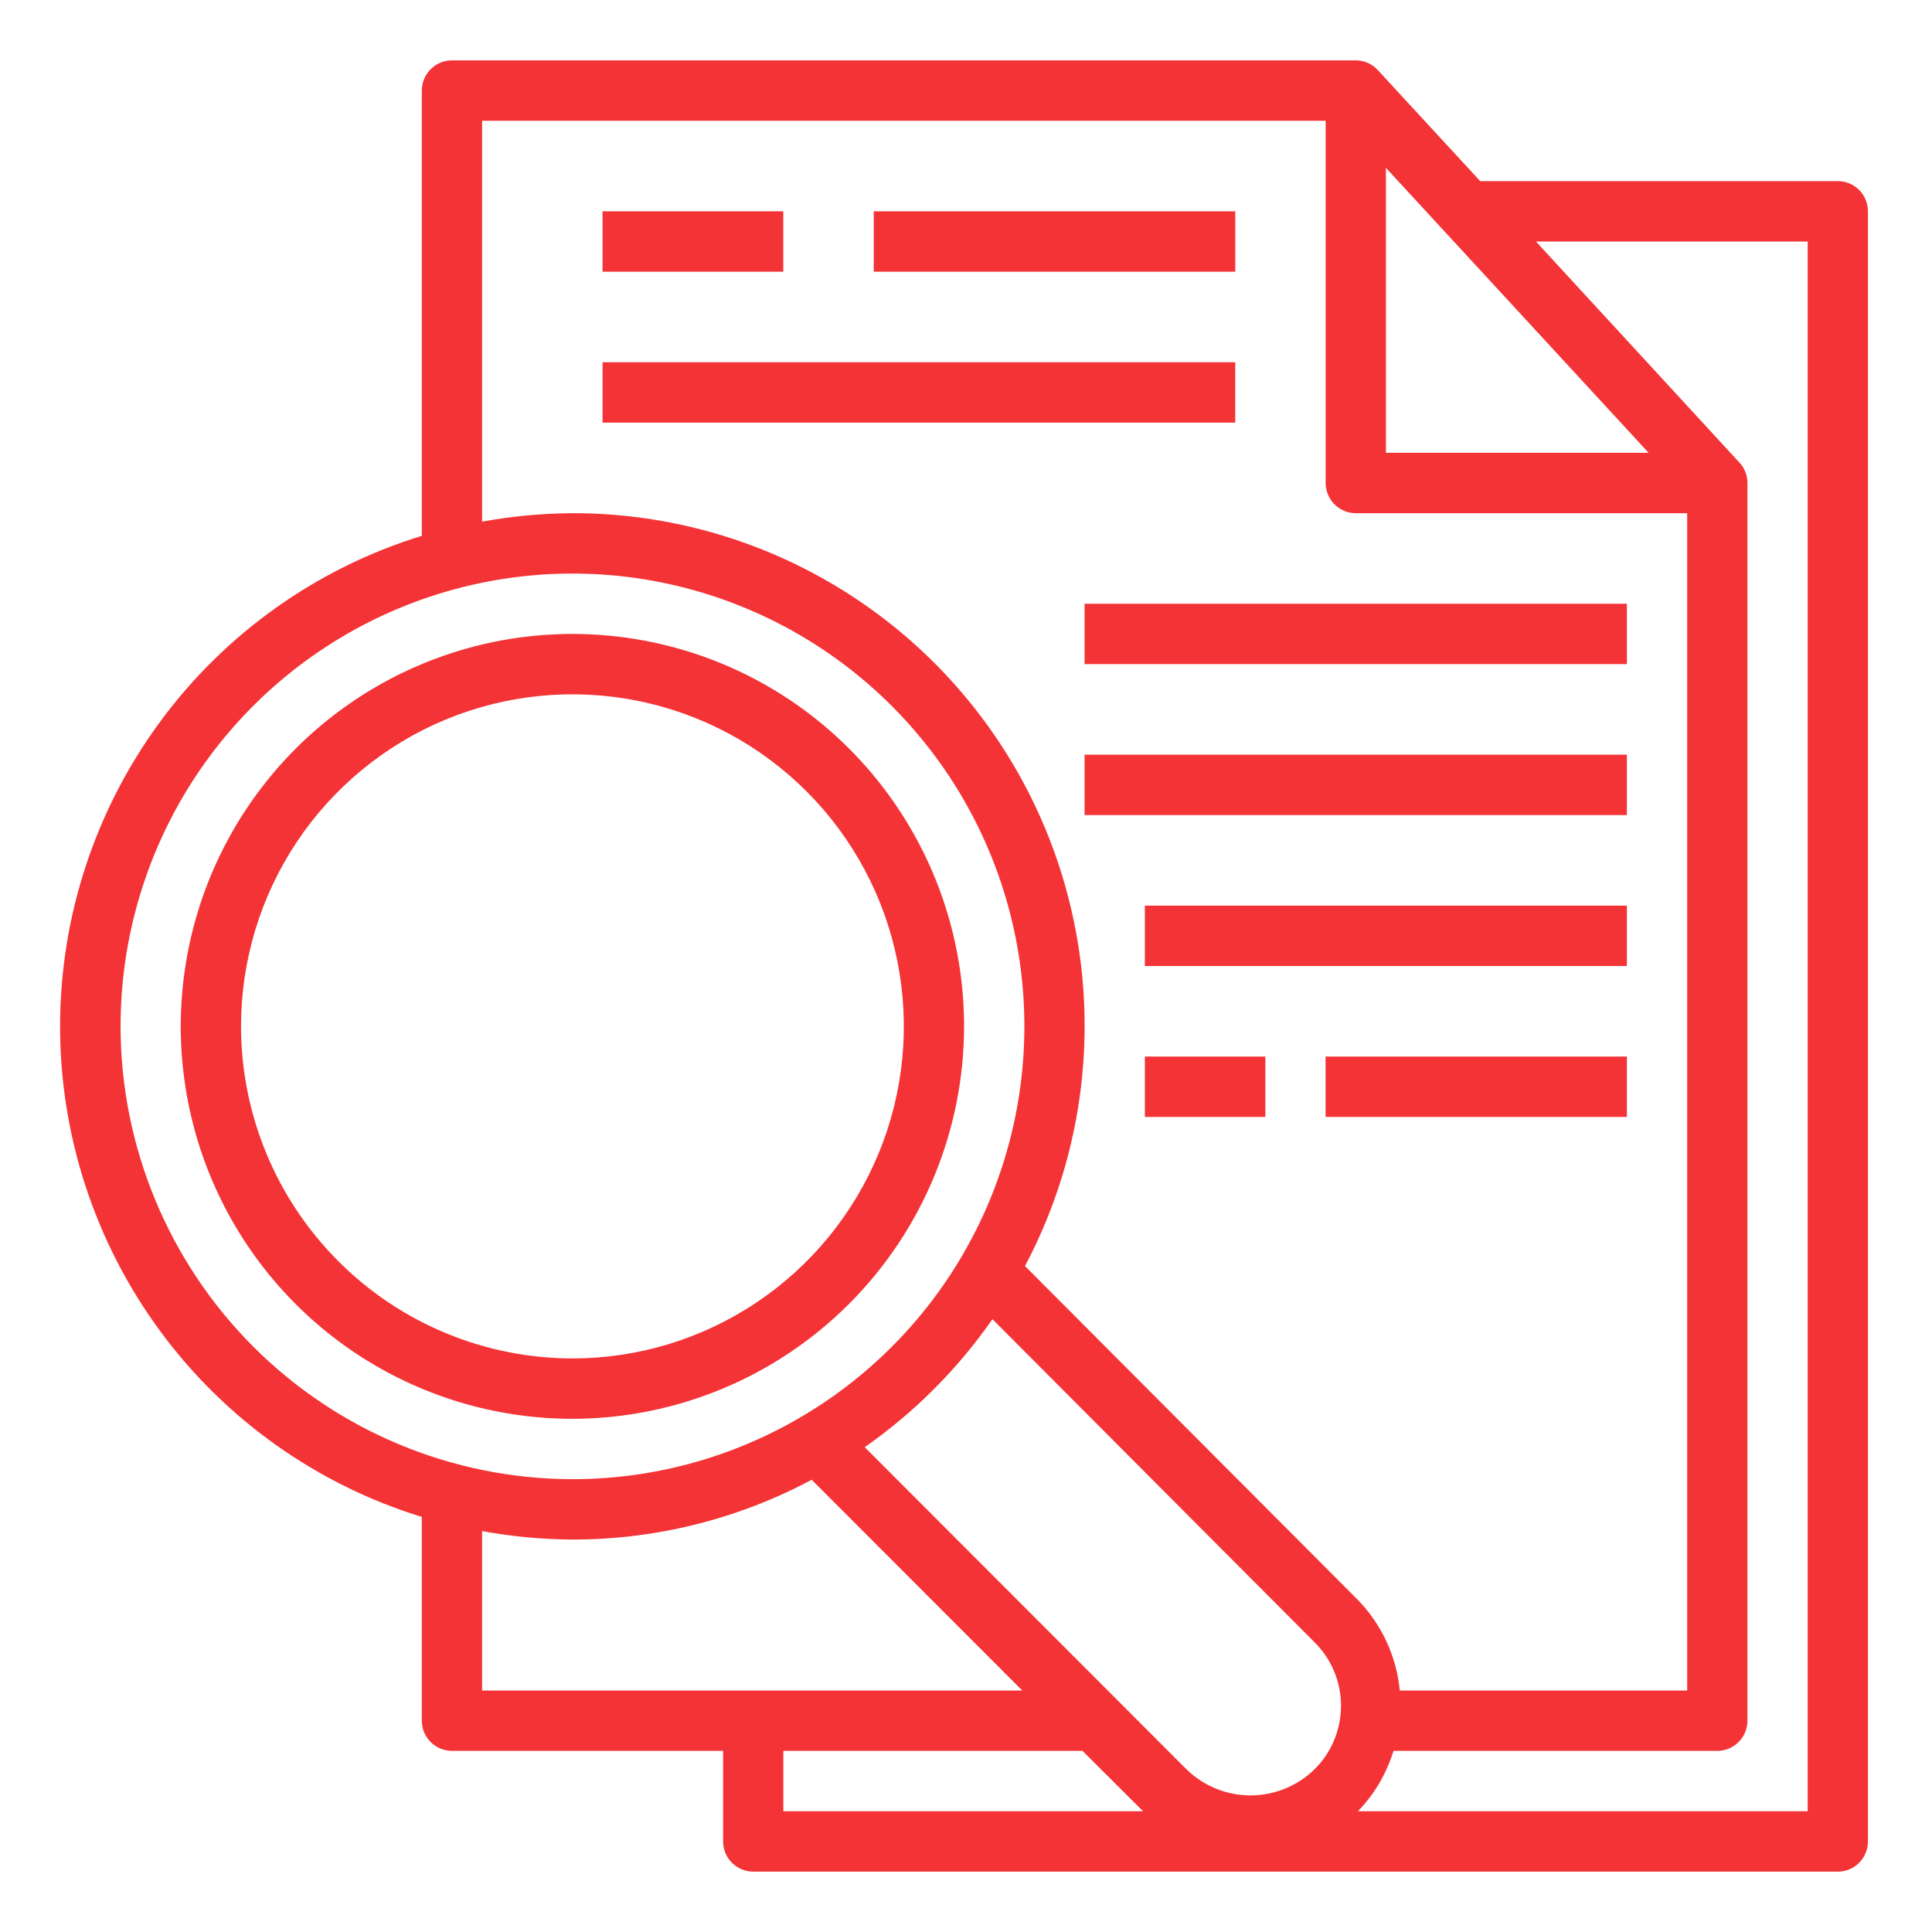 <svg width="40" height="40" viewBox="0 0 40 40" fill="none" xmlns="http://www.w3.org/2000/svg">
<path d="M38.05 3.75H30.646L28.525 1.45C28.467 1.387 28.397 1.336 28.319 1.302C28.24 1.268 28.156 1.25 28.07 1.25H9.357C9.192 1.25 9.033 1.316 8.916 1.433C8.799 1.55 8.733 1.709 8.733 1.875V11.094C6.565 11.761 4.667 13.108 3.32 14.936C1.972 16.764 1.244 18.977 1.244 21.25C1.244 23.523 1.972 25.736 3.32 27.564C4.667 29.392 6.565 30.739 8.733 31.406V35.625C8.733 35.791 8.799 35.95 8.916 36.067C9.033 36.184 9.192 36.25 9.357 36.25H14.971V38.125C14.971 38.291 15.037 38.45 15.154 38.567C15.271 38.684 15.429 38.75 15.595 38.75H38.05C38.216 38.75 38.374 38.684 38.491 38.567C38.608 38.45 38.674 38.291 38.674 38.125V4.375C38.674 4.209 38.608 4.05 38.491 3.933C38.374 3.816 38.216 3.75 38.05 3.75ZM28.694 3.475L34.133 9.375H28.694V3.475ZM2.496 21.25C2.496 19.396 3.044 17.583 4.072 16.041C5.101 14.5 6.562 13.298 8.271 12.589C9.981 11.879 11.862 11.693 13.677 12.055C15.492 12.417 17.16 13.31 18.468 14.621C19.777 15.932 20.668 17.602 21.029 19.421C21.39 21.24 21.204 23.125 20.496 24.838C19.788 26.551 18.589 28.015 17.05 29.045C15.512 30.075 13.703 30.625 11.852 30.625C9.371 30.622 6.993 29.633 5.239 27.876C3.485 26.118 2.499 23.735 2.496 21.25ZM9.981 35V31.7C10.598 31.812 11.224 31.871 11.852 31.875C13.579 31.876 15.28 31.451 16.805 30.637L21.165 35H9.981ZM16.218 37.5V36.25H22.412L23.666 37.5H16.218ZM27.209 36.638C26.855 36.98 26.382 37.172 25.89 37.172C25.398 37.172 24.925 36.98 24.571 36.638L17.903 29.962C18.933 29.242 19.829 28.345 20.547 27.312L27.209 33.994C27.385 34.166 27.525 34.372 27.62 34.599C27.715 34.825 27.764 35.069 27.764 35.316C27.764 35.562 27.715 35.806 27.62 36.033C27.525 36.26 27.385 36.465 27.209 36.638ZM21.221 26.212C22.078 24.594 22.502 22.782 22.452 20.95C22.402 19.119 21.881 17.332 20.938 15.763C19.994 14.194 18.662 12.896 17.07 11.996C15.478 11.095 13.68 10.623 11.852 10.625C11.224 10.629 10.598 10.688 9.981 10.8V2.5H27.446V10C27.446 10.082 27.462 10.163 27.494 10.239C27.525 10.315 27.571 10.384 27.629 10.442C27.687 10.5 27.756 10.546 27.831 10.577C27.907 10.609 27.988 10.625 28.07 10.625H34.931V35H28.981C28.912 34.285 28.599 33.617 28.095 33.106L21.221 26.212ZM37.426 37.5H28.114C28.455 37.148 28.707 36.72 28.85 36.25H35.555C35.721 36.25 35.879 36.184 35.996 36.067C36.113 35.95 36.179 35.791 36.179 35.625V10C36.18 9.842 36.12 9.689 36.011 9.575L31.8 5H37.426V37.5Z" fill="#F43336"/>
<path d="M12.475 4.375H16.217V5.625H12.475V4.375Z" fill="#F43336"/>
<path d="M18.09 4.375H25.575V5.625H18.09V4.375Z" fill="#F43336"/>
<path d="M12.475 7.5H25.574V8.75H12.475V7.5Z" fill="#F43336"/>
<path d="M22.455 12.5H33.683V13.75H22.455V12.5Z" fill="#F43336"/>
<path d="M22.455 15.625H33.683V16.875H22.455V15.625Z" fill="#F43336"/>
<path d="M23.703 18.75H33.683V20H23.703V18.75Z" fill="#F43336"/>
<path d="M23.703 21.875H26.198V23.125H23.703V21.875Z" fill="#F43336"/>
<path d="M27.445 21.875H33.683V23.125H27.445V21.875Z" fill="#F43336"/>
<path d="M19.96 21.25C19.96 19.643 19.485 18.072 18.593 16.736C17.703 15.4 16.436 14.358 14.954 13.743C13.473 13.129 11.842 12.968 10.269 13.281C8.696 13.595 7.251 14.368 6.117 15.505C4.983 16.641 4.211 18.089 3.898 19.665C3.585 21.241 3.746 22.875 4.359 24.359C4.973 25.844 6.013 27.113 7.346 28.006C8.68 28.898 10.247 29.375 11.851 29.375C14.001 29.372 16.062 28.516 17.582 26.992C19.102 25.469 19.958 23.404 19.96 21.25ZM4.99 21.25C4.99 19.89 5.392 18.561 6.146 17.43C6.9 16.3 7.972 15.419 9.225 14.898C10.479 14.378 11.859 14.242 13.19 14.507C14.521 14.772 15.743 15.427 16.703 16.389C17.663 17.35 18.316 18.575 18.581 19.909C18.846 21.242 18.71 22.625 18.19 23.881C17.671 25.137 16.791 26.211 15.663 26.966C14.535 27.722 13.208 28.125 11.851 28.125C10.032 28.123 8.288 27.398 7.002 26.109C5.715 24.82 4.992 23.073 4.99 21.25Z" fill="#F43336"/>
</svg>
